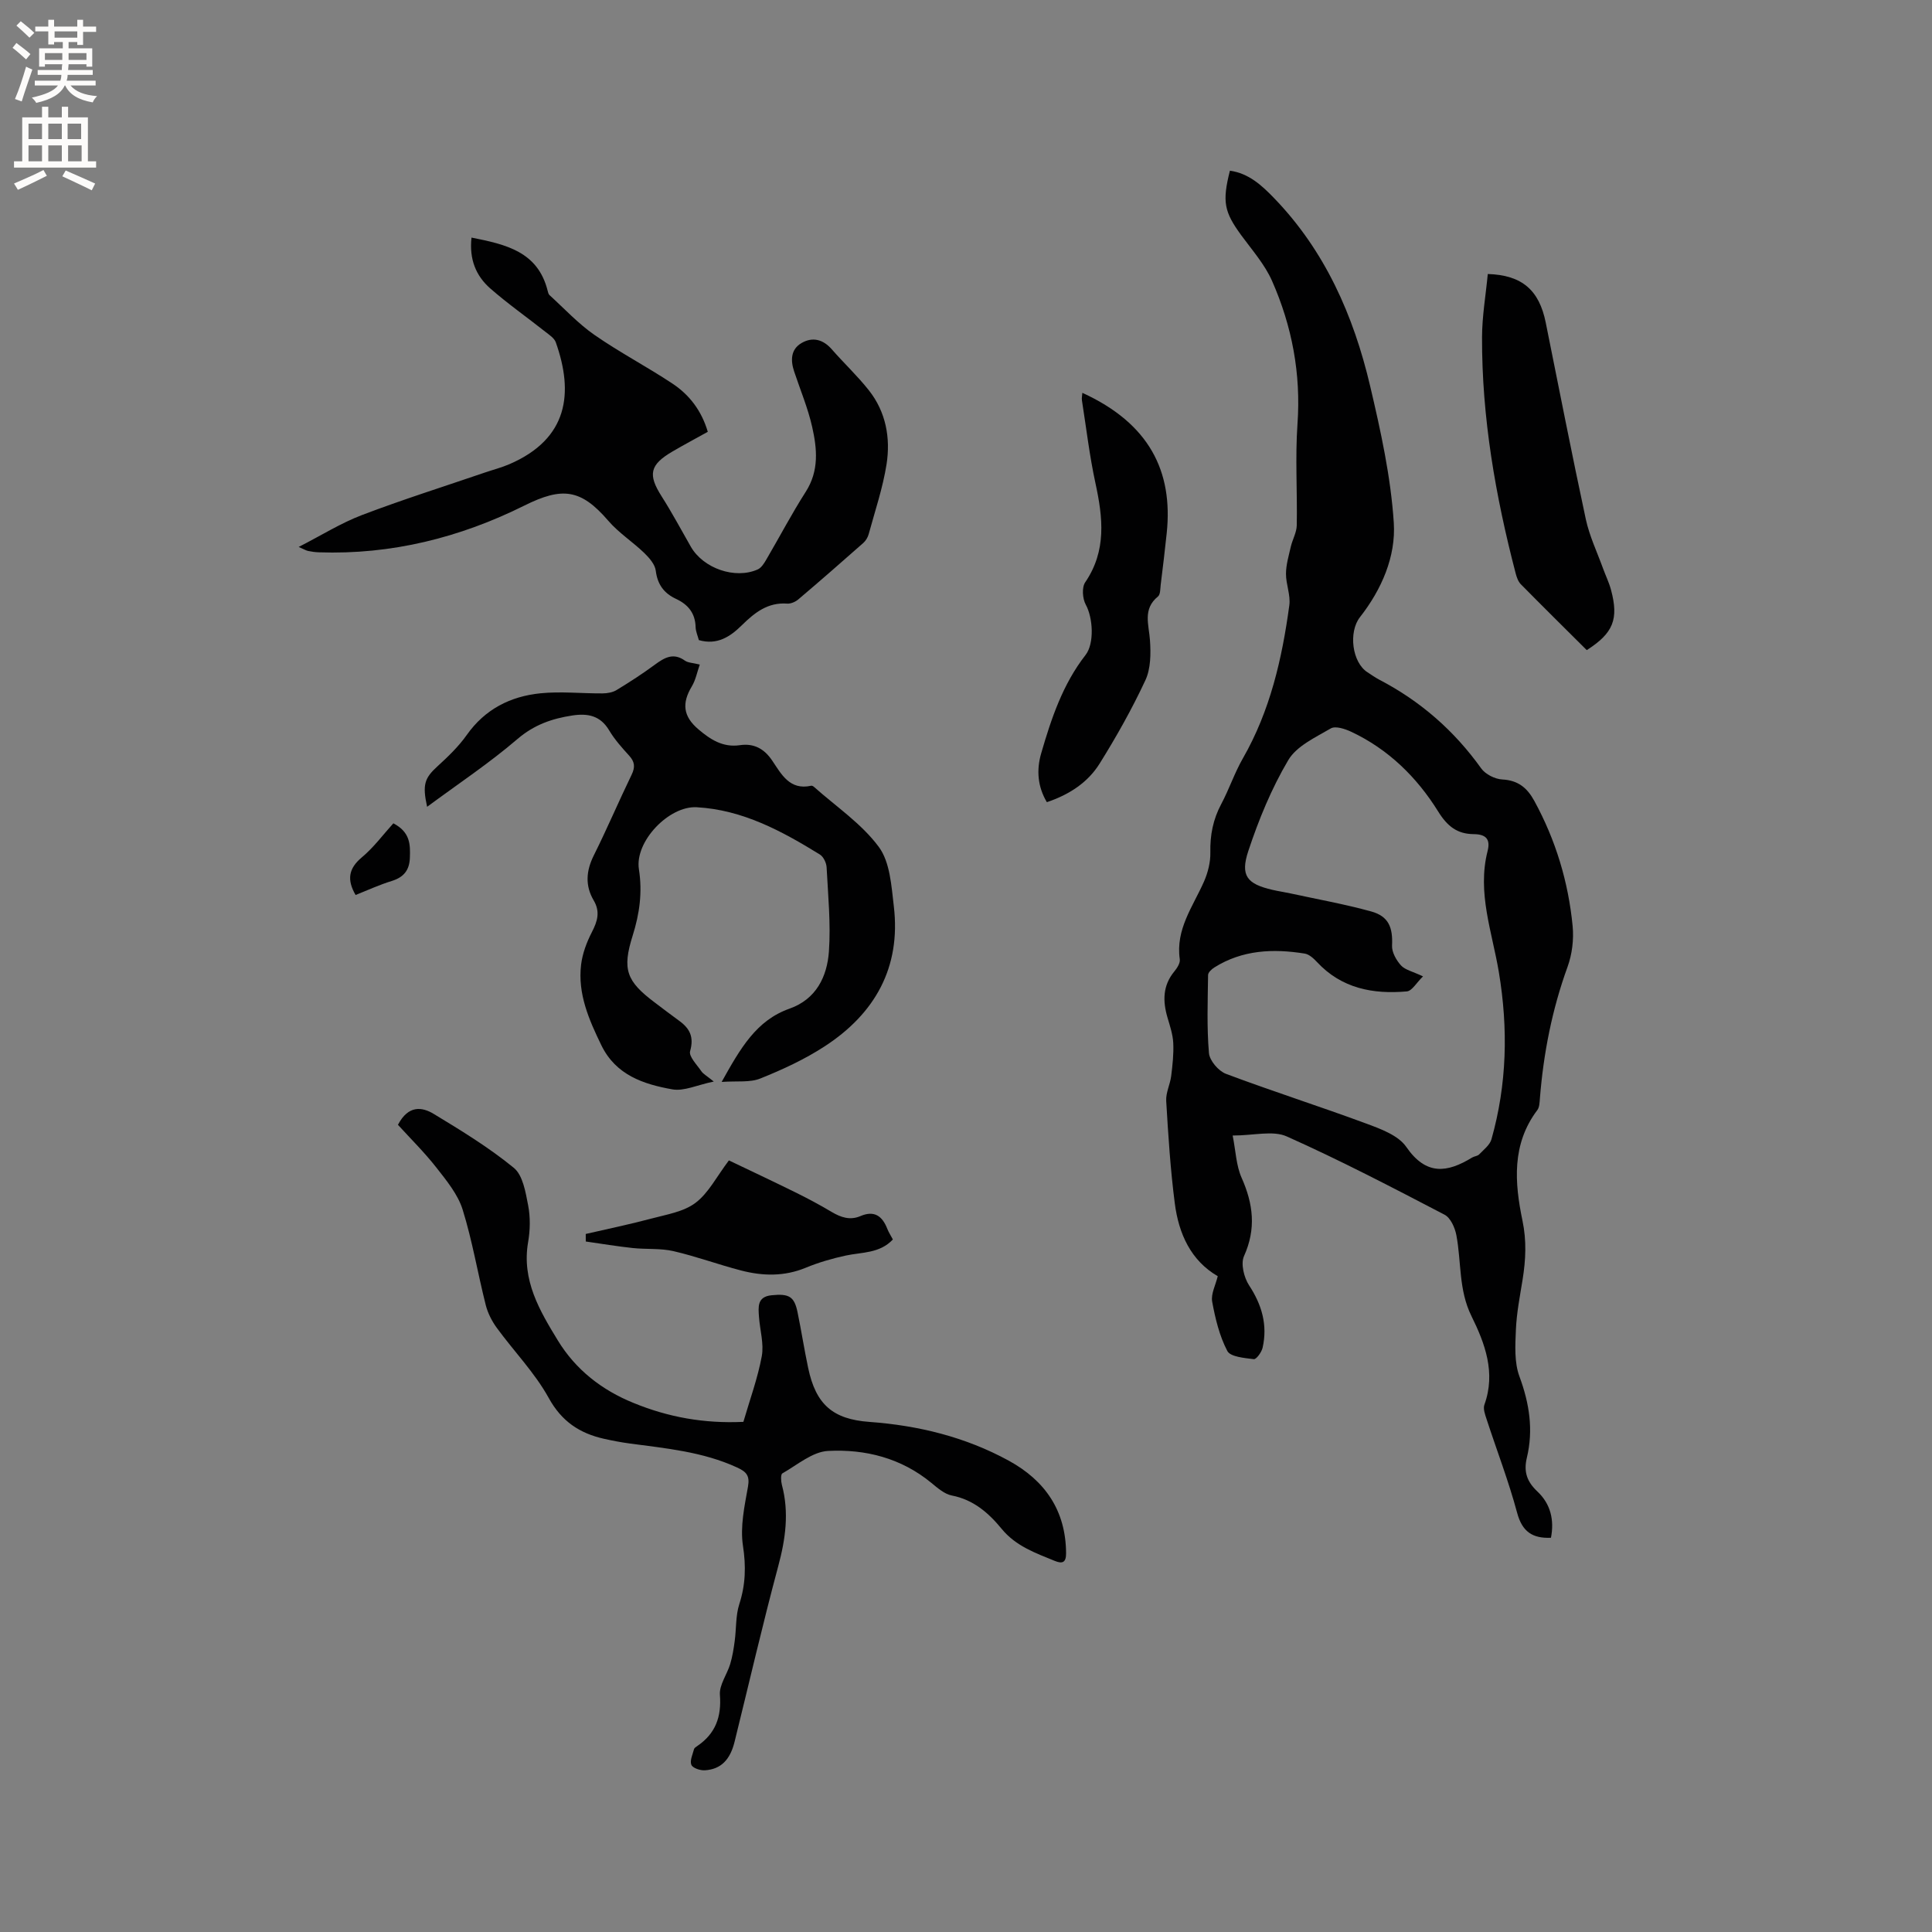 <svg enable-background="new 0 0 400 400" viewBox="0 0 400 400" xmlns="http://www.w3.org/2000/svg"><rect x="0" y="0" width="400" height="400" fill="#808080" stroke="none"/><g fill="#010102"><path d="m252.12 264.22c-5.57-3.23-8.08-8.79-8.89-15.07-.91-7.03-1.36-14.13-1.78-21.22-.1-1.69.81-3.41 1.03-5.14.28-2.27.54-4.58.43-6.85-.09-1.77-.68-3.53-1.19-5.25-1-3.42-1.01-6.62 1.4-9.55.58-.7 1.26-1.75 1.14-2.54-.89-6.19 2.71-10.88 5-16.05.82-1.86 1.37-4.03 1.33-6.04-.08-3.6.56-6.87 2.26-10.05 1.64-3.08 2.75-6.45 4.48-9.46 5.64-9.84 8.11-20.62 9.61-31.68.29-2.11-.71-4.36-.69-6.55.01-1.87.58-3.74 1-5.59.35-1.49 1.2-2.94 1.23-4.41.13-7-.34-14.02.15-20.99.74-10.4-1.13-20.26-5.28-29.65-1.51-3.41-4.12-6.36-6.36-9.42-3.54-4.85-3.98-6.92-2.35-13.37 3.9.54 6.6 3.04 9.15 5.68 10.56 10.93 16.45 24.34 19.87 38.85 2.2 9.34 4.29 18.84 4.91 28.37.45 6.99-2.52 13.81-7 19.53-2.41 3.07-1.66 9.37 1.57 11.43.8.51 1.58 1.08 2.42 1.52 8.51 4.43 15.51 10.54 21.1 18.36.87 1.22 2.84 2.22 4.36 2.3 3.28.17 5.17 1.73 6.65 4.45 4.43 8.11 7.05 16.79 7.93 25.94.26 2.75-.11 5.79-1.05 8.39-3.21 8.84-4.99 17.92-5.73 27.25-.07.83-.08 1.83-.54 2.43-5.33 7.06-4.7 15.03-3.07 22.87.88 4.2.68 8.13.03 12.21-.56 3.45-1.24 6.91-1.39 10.39-.14 3.24-.35 6.76.74 9.69 2.06 5.57 2.91 11.08 1.53 16.8-.71 2.95.05 4.99 2.18 7 2.75 2.58 3.52 5.91 2.81 9.58-3.82.16-5.96-1.25-7.01-5.19-1.75-6.53-4.2-12.87-6.3-19.31-.32-.98-.78-2.2-.47-3.05 2.39-6.63.12-12.68-2.68-18.35-2.68-5.42-2.07-11.16-3.12-16.72-.29-1.56-1.2-3.62-2.45-4.27-10.78-5.62-21.57-11.25-32.66-16.2-2.88-1.29-6.82-.19-11.21-.19.64 3.2.72 6.2 1.85 8.74 2.42 5.44 3.04 10.58.5 16.22-.71 1.58-.01 4.43 1.04 6.04 2.66 4.05 3.87 8.23 2.81 12.93-.21.93-1.3 2.43-1.82 2.37-1.93-.24-4.85-.47-5.49-1.7-1.63-3.12-2.5-6.74-3.14-10.25-.26-1.6.72-3.39 1.16-5.23zm42.5-62.07c-1.34 1.29-2.27 3.01-3.35 3.11-7 .62-13.52-.61-18.61-6.09-.69-.74-1.61-1.59-2.53-1.74-6.52-1.05-12.9-.78-18.71 2.87-.56.35-1.29 1.03-1.3 1.56-.07 5.39-.28 10.8.18 16.16.13 1.57 1.98 3.73 3.53 4.31 9.6 3.61 19.39 6.72 29 10.28 3.01 1.11 6.66 2.44 8.32 4.84 4.11 5.97 8.47 5.37 13.65 2.2.45-.27 1.1-.29 1.44-.64.94-.98 2.21-1.94 2.55-3.13 3.22-11.4 3.48-22.91 1.53-34.62-1.38-8.27-4.53-16.44-2.33-25.06.64-2.5-.39-3.48-2.87-3.5-3.4-.03-5.44-1.59-7.37-4.7-4.4-7.08-10.32-12.9-18.03-16.51-1.27-.59-3.23-1.24-4.19-.68-3.18 1.86-7.08 3.64-8.81 6.57-3.47 5.86-6.12 12.32-8.27 18.81-1.71 5.15-.23 6.83 4.98 8.04 1.24.29 2.5.47 3.74.74 5.58 1.21 11.21 2.22 16.7 3.73 3.64 1 4.52 3.32 4.34 7.07-.07 1.36.87 3.03 1.85 4.11.85.93 2.39 1.24 4.56 2.27z"/><path d="m97.62 49.19c7.16 1.42 13.75 2.91 15.77 11.03.08.3.16.68.37.87 3.08 2.8 5.94 5.91 9.33 8.26 5.2 3.62 10.87 6.57 16.15 10.08 3.48 2.31 6 5.57 7.3 9.97-2.51 1.4-4.92 2.68-7.28 4.06-4.75 2.77-5.15 4.79-2.28 9.3 2.16 3.39 4.05 6.94 6.05 10.43 2.58 4.49 9.14 6.79 13.84 4.71.76-.34 1.34-1.28 1.8-2.07 2.73-4.66 5.24-9.46 8.15-14.01 2.79-4.35 2.35-8.92 1.33-13.44-.88-3.9-2.46-7.65-3.73-11.47-.77-2.31-.72-4.59 1.55-5.9s4.44-.75 6.24 1.31c2.51 2.87 5.32 5.5 7.68 8.49 3.54 4.48 4.51 9.87 3.66 15.32-.77 4.88-2.38 9.63-3.69 14.43-.18.68-.61 1.4-1.13 1.86-4.45 3.93-8.92 7.84-13.45 11.68-.6.51-1.55.92-2.3.87-4.03-.3-6.76 1.89-9.39 4.48-2.42 2.38-5.1 4.16-8.9 3.08-.23-.88-.64-1.78-.67-2.68-.07-2.89-1.55-4.69-4.06-5.86-2.47-1.15-3.84-2.97-4.19-5.83-.16-1.31-1.35-2.67-2.39-3.68-2.4-2.31-5.29-4.16-7.44-6.66-5.69-6.62-9.55-7.04-17.37-3.15-13.34 6.64-27.54 10.2-42.58 9.68-.74-.03-1.48-.13-2.2-.28-.4-.08-.78-.32-1.95-.83 4.7-2.4 8.73-4.94 13.09-6.6 8.39-3.2 16.97-5.9 25.47-8.81 1.7-.58 3.46-1.03 5.1-1.74 12.14-5.26 13.3-14.71 9.57-25.22-.31-.87-1.35-1.54-2.15-2.17-3.82-3.02-7.82-5.83-11.47-9.03-2.87-2.55-4.33-5.93-3.83-10.48z"/><path d="m149.41 224c3.89-6.97 7.17-12.74 14.05-15.17 5.52-1.95 7.79-6.62 8.16-11.86.4-5.77-.18-11.61-.48-17.41-.05-.92-.65-2.18-1.39-2.64-7.88-4.86-15.99-9.26-25.51-9.79-5.74-.32-12.86 7.09-11.96 12.84.75 4.79.13 9.21-1.29 13.73-2.21 7.02-1.31 9.44 4.56 13.85 1.69 1.27 3.37 2.57 5.09 3.81 2.19 1.59 3.07 3.36 2.24 6.27-.31 1.09 1.41 2.81 2.33 4.16.39.57 1.09.93 2.57 2.13-3.44.71-6.17 2.05-8.58 1.62-5.96-1.06-11.7-2.95-14.7-9.14-2.57-5.29-4.92-10.65-4.19-16.68.28-2.31 1.16-4.65 2.23-6.73 1.16-2.24 1.76-4.21.39-6.55-1.82-3.08-1.59-6.14.02-9.36 2.74-5.49 5.14-11.15 7.82-16.68.76-1.57.66-2.66-.5-3.94-1.49-1.64-3.01-3.33-4.14-5.23-1.82-3.07-4.41-3.58-7.61-3.1-4.23.64-7.93 1.92-11.38 4.87-5.83 5-12.27 9.28-18.71 14.04-1.03-4.65-.49-5.97 2.14-8.38 2.18-1.99 4.37-4.09 6.06-6.48 3.77-5.35 9.04-8.01 15.26-8.64 4.25-.43 8.58.05 12.88.02.97-.01 2.07-.2 2.88-.69 2.71-1.65 5.39-3.38 7.95-5.27 1.99-1.46 3.82-2.53 6.21-.82.63.45 1.59.44 3.07.81-.55 1.57-.85 3.19-1.64 4.51-2.12 3.52-1.8 6.22 1.36 8.9 2.47 2.1 5.06 3.8 8.59 3.28 2.85-.42 5 .69 6.68 3.18 1.89 2.8 3.62 6.21 8.06 5.22.17-.04.43.09.58.22 4.56 4.07 9.85 7.61 13.42 12.42 2.35 3.16 2.63 8.11 3.13 12.35 1.49 12.64-3.92 22.19-14.3 28.95-4.13 2.69-8.7 4.81-13.29 6.65-2.16.9-4.82.5-8.06.73z"/><path d="m153.91 294.38c1.35-4.64 2.97-9.05 3.81-13.6.47-2.59-.39-5.41-.58-8.13-.14-2.03-.42-4.17 2.59-4.48 3.62-.37 4.72.24 5.39 3.5.79 3.83 1.39 7.71 2.2 11.54 1.59 7.57 5.1 10.63 12.68 11.18 10.15.74 19.87 3.12 28.84 8.02 7.53 4.12 11.83 10.34 11.88 19.17.01 1.87-.7 2.26-2.34 1.59-4.01-1.64-8.07-3.07-10.99-6.63-2.7-3.29-5.83-6.04-10.32-6.91-1.54-.3-2.97-1.57-4.26-2.63-6.23-5.13-13.66-7-21.37-6.6-3.24.17-6.38 2.9-9.46 4.65-.37.21-.3 1.61-.1 2.37 1.53 5.71.76 11.21-.76 16.86-3.24 12.06-6.04 24.24-9.04 36.36-.92 3.71-2.82 5.66-6.12 5.88-.96.07-2.54-.45-2.82-1.13-.36-.86.27-2.16.55-3.25.07-.26.42-.47.68-.65 3.76-2.56 5.03-6.01 4.68-10.58-.16-2.06 1.48-4.23 2.13-6.39.46-1.54.72-3.15.93-4.75.35-2.55.18-5.24.95-7.64 1.31-4.05 1.41-7.86.76-12.11-.6-3.94.32-8.18 1.04-12.21.42-2.33-.36-3.11-2.27-3.99-7.07-3.25-14.67-3.95-22.22-4.96-1.78-.24-3.55-.58-5.31-.97-5.05-1.14-8.77-3.58-11.46-8.47-2.88-5.22-7.2-9.64-10.75-14.51-1.02-1.4-1.87-3.07-2.29-4.75-1.66-6.57-2.77-13.29-4.78-19.74-.99-3.15-3.32-5.99-5.42-8.67-2.5-3.19-5.41-6.06-7.97-8.87 2.17-4.15 5.03-3.7 7.42-2.25 5.7 3.45 11.44 6.96 16.57 11.16 1.88 1.54 2.44 5.05 2.97 7.78.47 2.45.42 5.13-.01 7.6-1.36 7.88 2.38 14.18 6.17 20.38 3.69 6.04 9.1 10.26 15.67 12.92 7.19 2.95 14.62 4.29 22.73 3.91z"/><path d="m328.52 134.6c-4.54-4.52-9.13-9.05-13.65-13.64-.55-.56-.86-1.46-1.07-2.26-4.18-16.02-7.01-32.26-6.96-48.87.01-4.38.78-8.76 1.19-13.1 7.11.22 10.65 3.35 12 10.07 2.74 13.58 5.39 27.18 8.3 40.72.75 3.47 2.33 6.77 3.55 10.14.54 1.49 1.25 2.93 1.66 4.45 1.64 6.1.47 8.98-5.02 12.49z"/><path d="m224.09 81.33c13.89 6.35 18.79 16.28 17.47 29.01-.37 3.58-.81 7.15-1.25 10.73-.1.83-.05 2-.56 2.42-3.22 2.62-1.88 5.83-1.66 9.08.19 2.75.17 5.88-.96 8.29-2.76 5.92-5.99 11.66-9.45 17.21-2.46 3.95-6.32 6.46-10.94 8.01-1.94-3.25-2.16-6.71-1.18-10.09 2.09-7.21 4.47-14.33 9.19-20.38 1.86-2.39 1.54-7.7.05-10.42-.68-1.23-.85-3.56-.12-4.63 4.45-6.53 3.67-13.36 2.13-20.48-1.23-5.67-1.91-11.47-2.81-17.21-.07-.48.06-.99.09-1.54z"/><path d="m150.91 240.25c4.06 1.94 8.91 4.22 13.72 6.59 2.56 1.26 5.09 2.61 7.54 4.07 1.92 1.14 3.82 1.79 5.97.87 2.87-1.23 4.52-.03 5.56 2.62.3.76.76 1.46 1.16 2.22-2.75 2.92-6.41 2.61-9.76 3.33-2.82.61-5.64 1.43-8.3 2.53-4.44 1.83-8.9 1.72-13.37.56-4.7-1.22-9.29-2.92-14.02-4.01-2.71-.62-5.62-.34-8.43-.64-3.24-.35-6.47-.89-9.7-1.35 0-.52 0-1.04-.01-1.56 4.54-1.05 9.11-1.99 13.6-3.19 3.13-.84 6.66-1.39 9.12-3.25 2.69-2.02 4.36-5.4 6.92-8.79z"/><path d="m73.62 185.3c-1.81-3.13-1.49-5.47 1.29-7.79 2.47-2.06 4.43-4.74 6.53-7.05 3.54 1.85 3.51 4.43 3.42 7.13-.09 2.55-1.24 4.01-3.7 4.79-2.58.79-5.06 1.93-7.54 2.92z"/></g><path d="m2.6 9.9.8-1c.9.7 1.9 1.4 2.9 2.3l-.9 1.1c-1.1-1-2-1.8-2.8-2.4zm.5 10.6c.9-2.1 1.6-4.3 2.3-6.7.4.2.8.4 1.3.6-.7 2.1-1.5 4.3-2.2 6.6zm.3-15.2.9-.9c1 .8 2 1.6 2.8 2.4l-1 1c-.9-.9-1.8-1.7-2.7-2.5zm12.6-1.2h1.2v1.4h2.7v1.1h-2.7v2.7h-1.2v-.6h-1.8v1.3h4.9v3.8h-1.2v-.5h-3.7c0 .4-.1.9-.1 1.2h5.1v1h-5.2c0 .5-.1.9-.2 1.2h6v1h-5.2c1.1 1.3 2.9 2 5.5 2.2-.4.4-.7.8-.9 1.3-2.9-.5-4.8-1.6-5.7-3.5h-.1c-.8 1.7-2.7 2.9-5.9 3.6-.2-.4-.6-.8-.9-1.1 2.8-.6 4.6-1.4 5.4-2.5h-4.8v-1h5.3c.1-.3.2-.7.2-1.2h-4.9v-1h5c0-.4 0-.8.1-1.2h-3.6v.5h-1.2v-3.8h4.9v-1.3h-1.8v.5h-1.2v-2.7h-2.7v-1h2.7v-1.4h1.2v1.4h4.8zm-6.7 8.3h3.6c0-.4 0-.9 0-1.4h-3.6zm1.9-4.6h4.8v-1.3h-4.7v1.3zm6.7 3.2h-3.7v1.4h3.7z" fill="#fcfbfa"/><path d="m8.7 22.1h1.3v2.2h2.8v-2.2h1.3v2.2h4.1v9.1h1.7v1.3h-17v-1.3h1.7v-9.1h4.1zm.3 13.1.7 1.2c-1.8.9-3.8 1.9-6 2.9-.2-.4-.5-.8-.8-1.3 2.3-1 4.4-1.9 6.1-2.8zm-3.1-6.4h2.8v-3.2h-2.8zm0 4.6h2.8v-3.3h-2.8zm4.1-4.6h2.8v-3.2h-2.8zm0 4.6h2.8v-3.3h-2.8zm3.6 1.9c2.1.9 4.1 1.8 6.1 2.7l-.7 1.4c-2.2-1.1-4.2-2-6.1-2.9zm3.2-9.7h-2.8v3.2h2.8zm-2.7 7.8h2.8v-3.3h-2.8z" fill="#fcfbfa"/></svg>